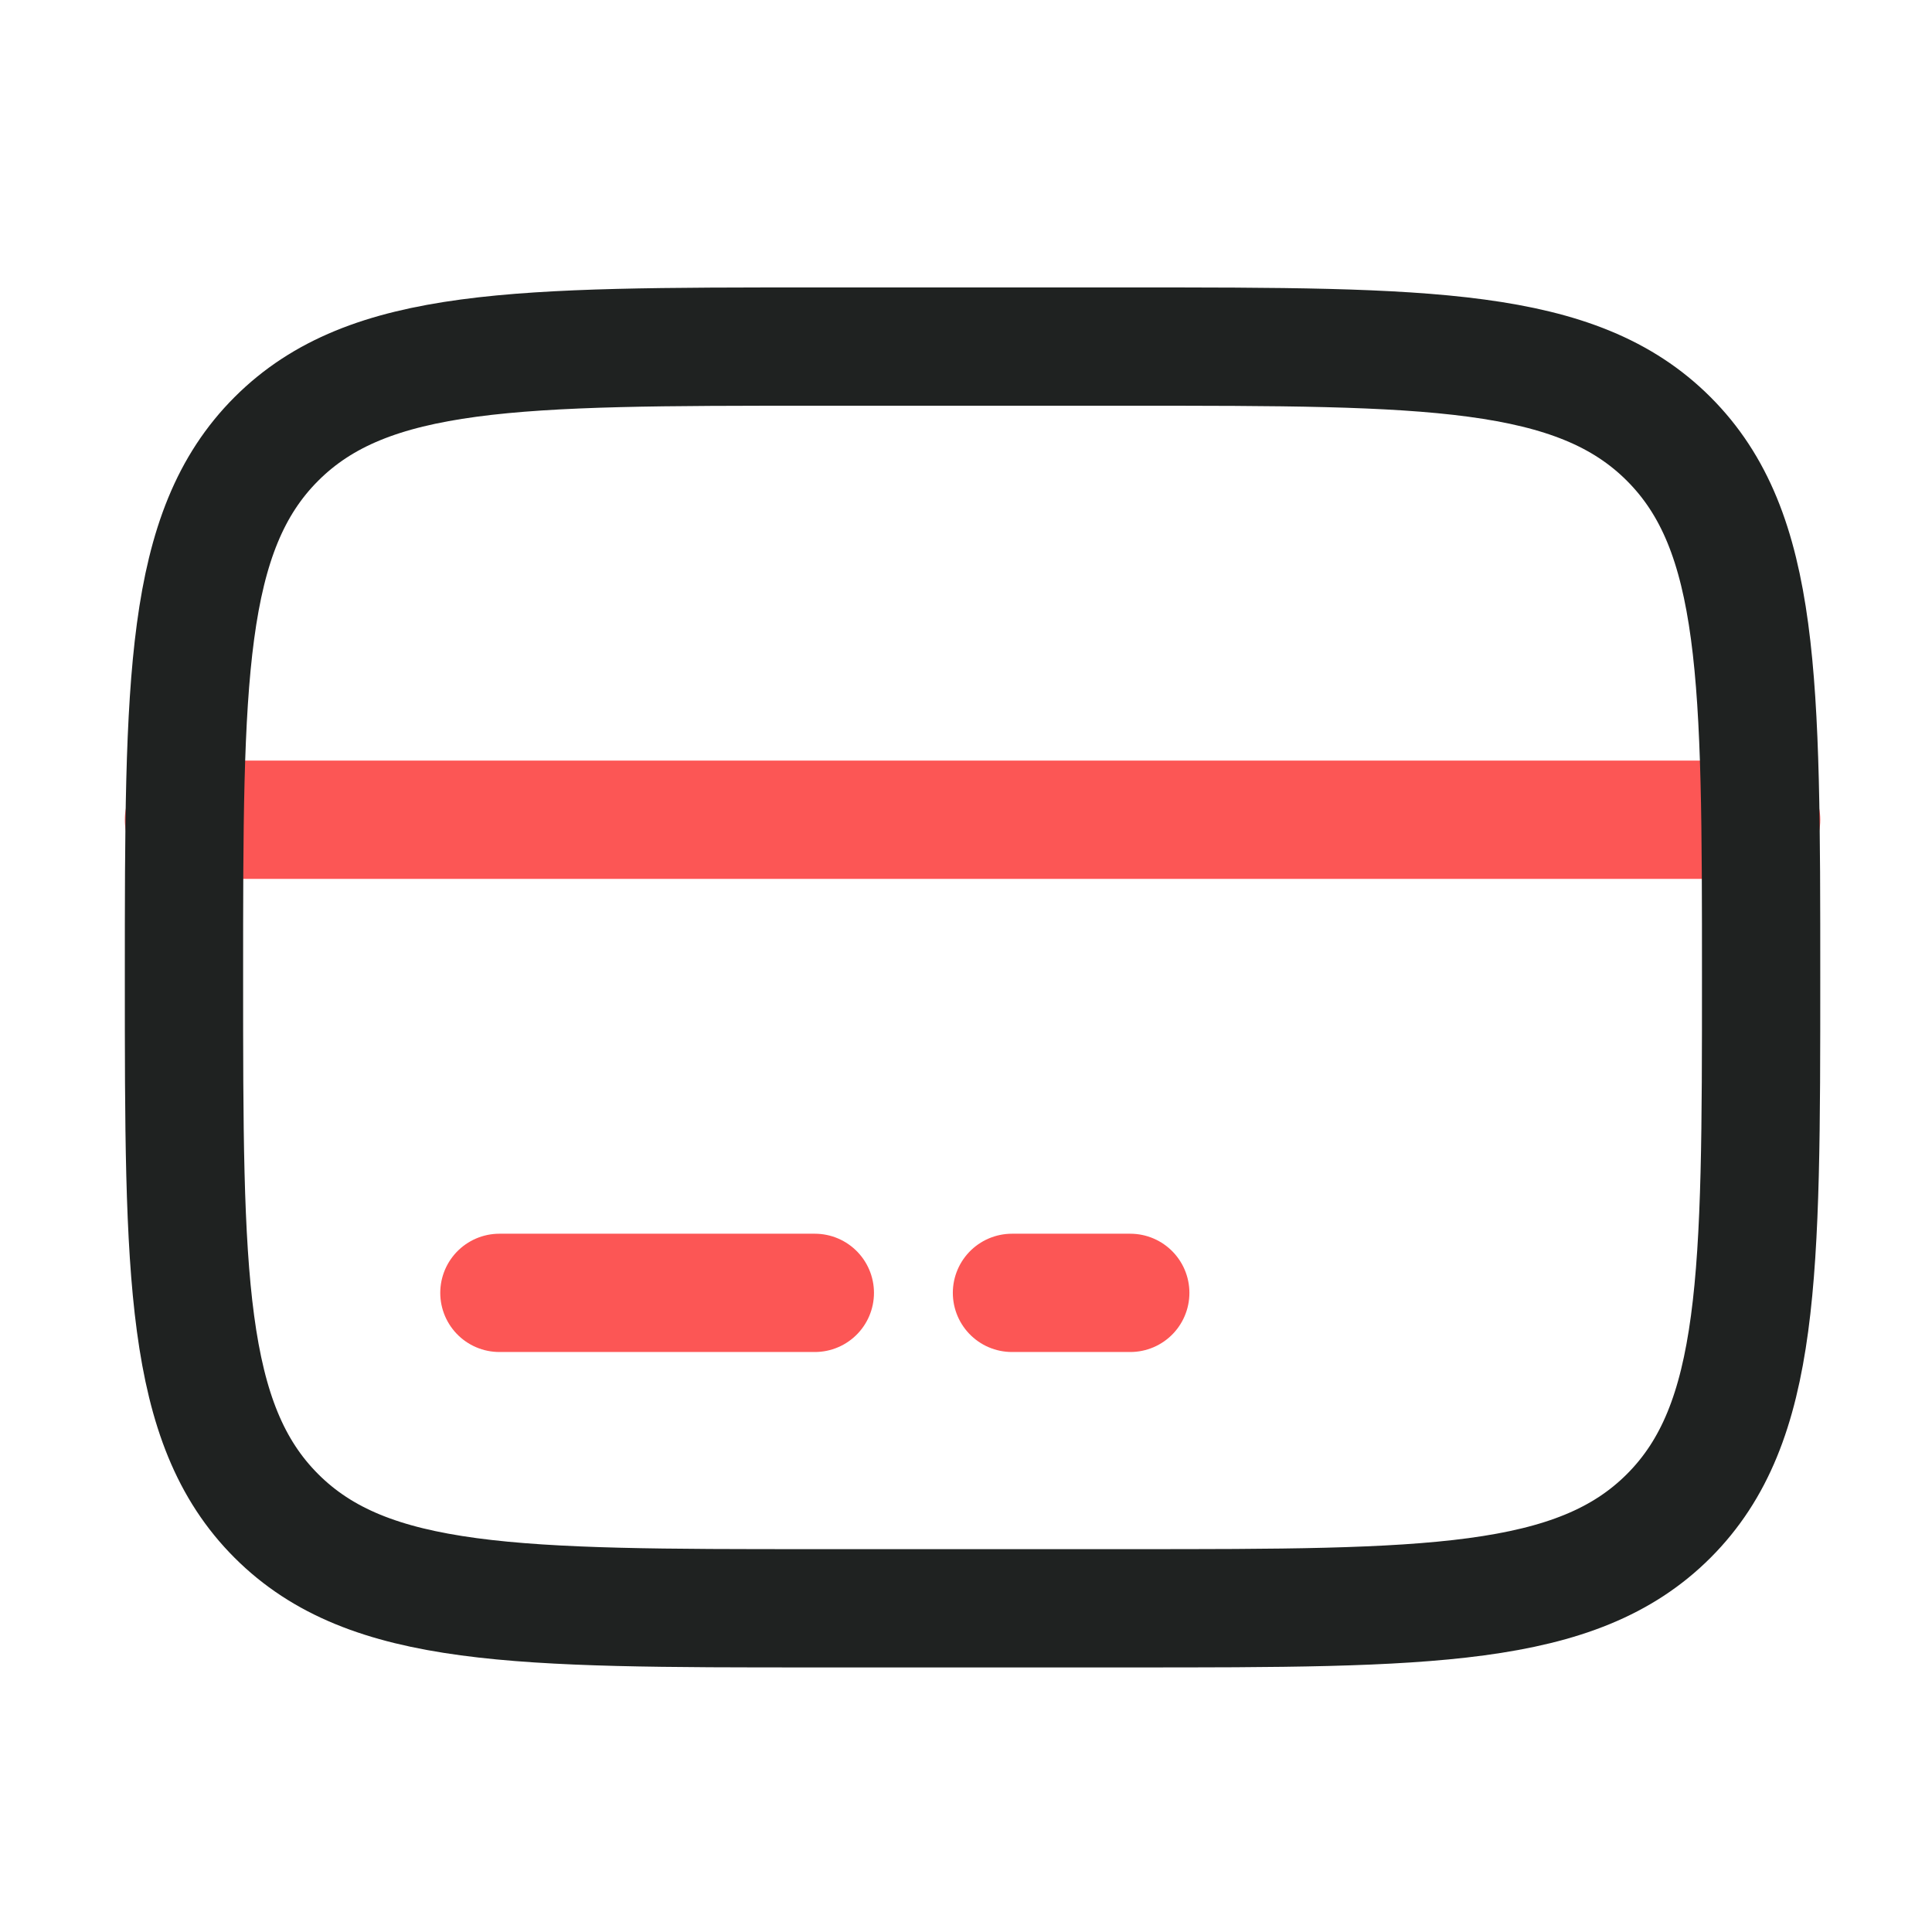 <svg width="49" height="49" viewBox="0 0 49 49" fill="none" xmlns="http://www.w3.org/2000/svg">
<path d="M20.666 32.79H12.666" stroke="#FC5655" stroke-width="3" stroke-linecap="round"/>
<path d="M28.666 32.79H25.666" stroke="#FC5655" stroke-width="3" stroke-linecap="round"/>
<path d="M4.666 20.79L44.666 20.79" stroke="#FC5655" stroke-width="3" stroke-linecap="round"/>
<path d="M4.666 24.79C4.666 17.248 4.666 13.476 7.009 11.133C9.352 8.79 13.123 8.79 20.666 8.79H28.666C36.209 8.79 39.98 8.79 42.323 11.133C44.666 13.476 44.666 17.248 44.666 24.79C44.666 32.333 44.666 36.104 42.323 38.447C39.98 40.79 36.209 40.79 28.666 40.79H20.666C13.123 40.79 9.352 40.79 7.009 38.447C4.666 36.104 4.666 32.333 4.666 24.79Z" stroke="#1F2221" stroke-width="3"/>
</svg>
